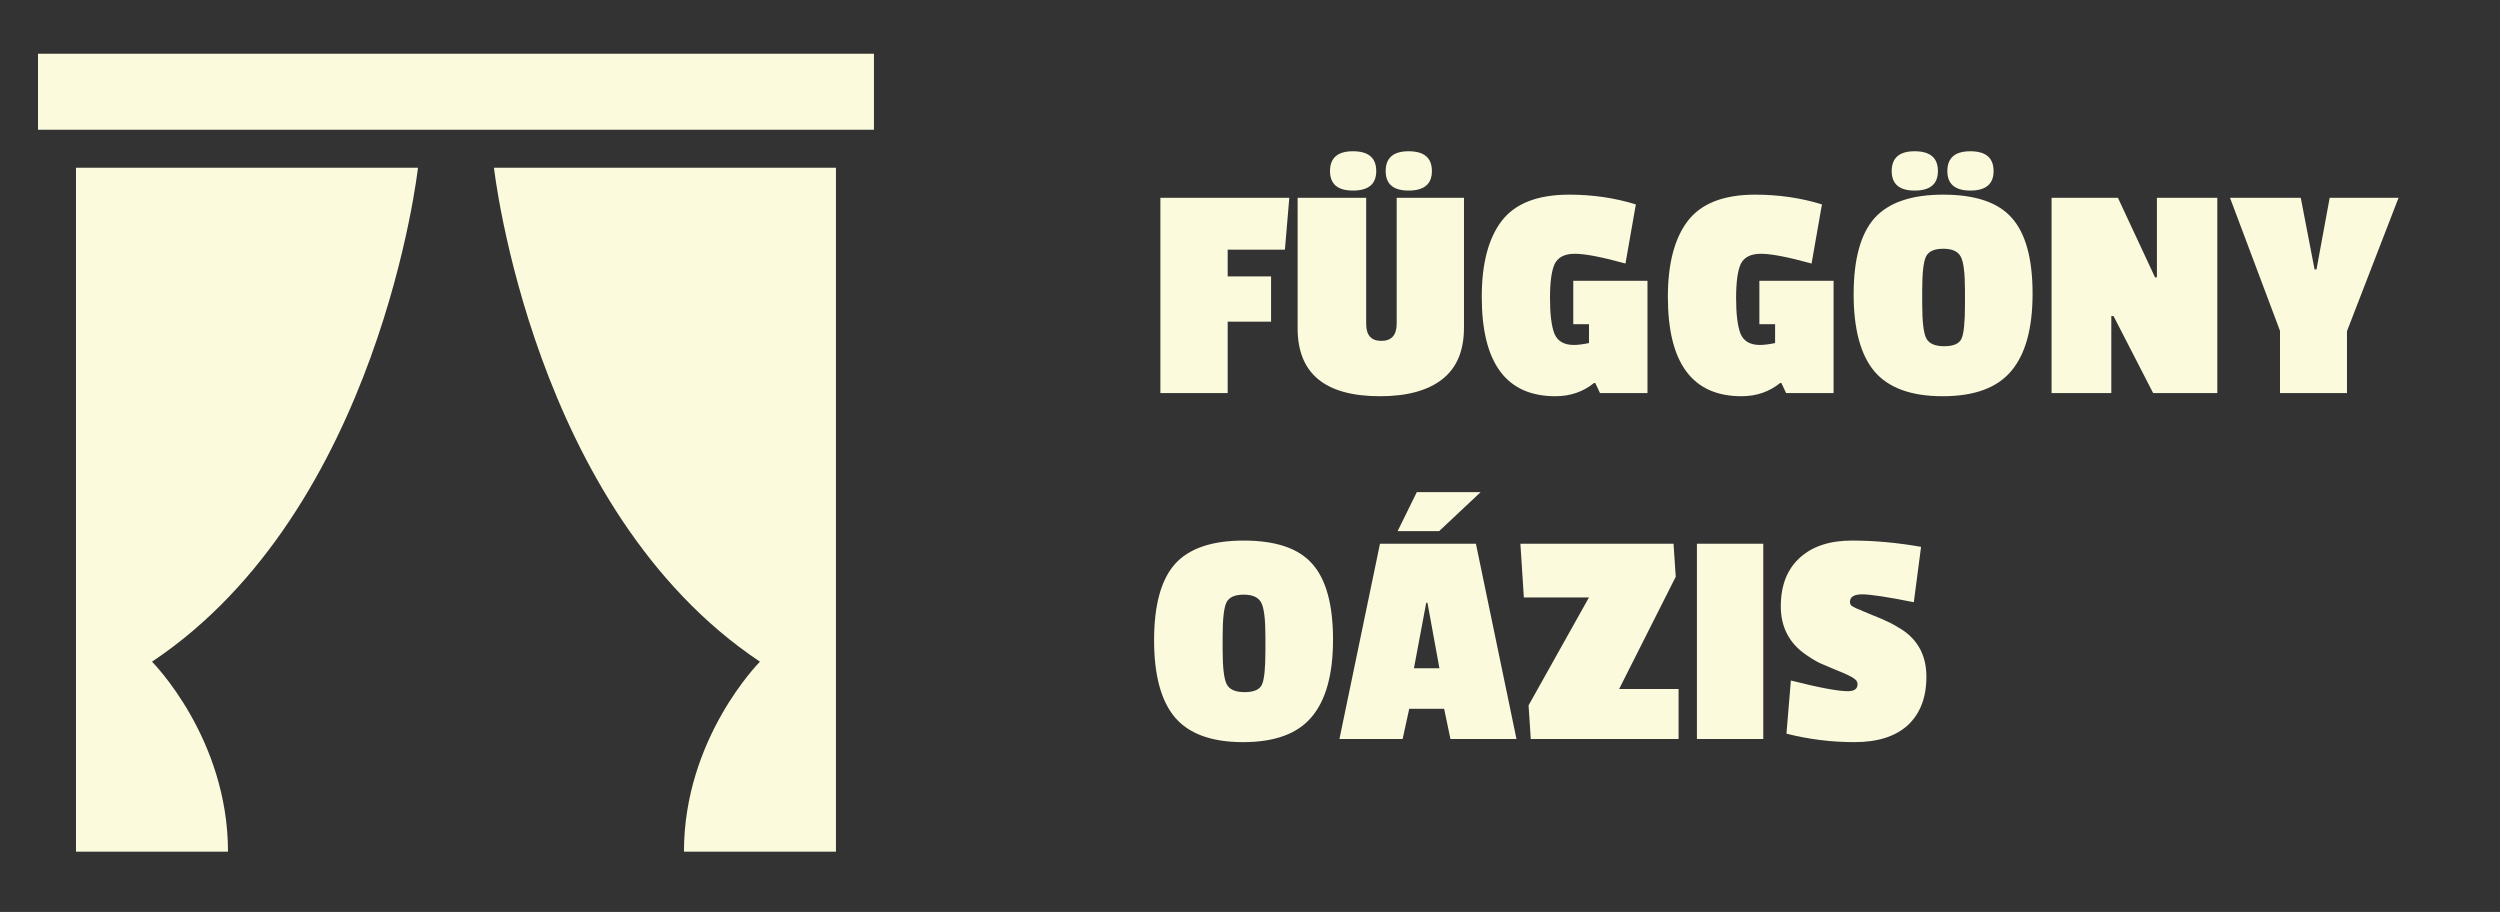 <svg width="159" height="58" viewBox="0 0 159 58" fill="none" xmlns="http://www.w3.org/2000/svg">
<rect x="0" y="0" width="159" height="58" fill="#333333" stroke="none"/>
<path d="M81.72 15.88H78.08V17.58H80.84V20.46H78.08V25H73.8V12.58H82L81.72 15.88ZM86.889 20.6C86.889 21.32 87.209 21.68 87.849 21.68C88.502 21.68 88.829 21.313 88.829 20.58V12.58H93.109V20.84C93.109 22.307 92.649 23.4 91.729 24.12C90.809 24.84 89.489 25.2 87.769 25.2C84.275 25.2 82.529 23.76 82.529 20.88V12.58H86.889V20.6ZM86.049 12.12C85.075 12.12 84.589 11.707 84.589 10.88C84.589 10.04 85.075 9.62 86.049 9.62C87.035 9.62 87.529 10.04 87.529 10.88C87.529 11.707 87.035 12.12 86.049 12.12ZM89.589 12.12C88.615 12.12 88.129 11.707 88.129 10.88C88.129 10.04 88.615 9.62 89.589 9.62C90.575 9.62 91.069 10.04 91.069 10.88C91.069 11.707 90.575 12.12 89.589 12.12ZM100.1 21.94C100.34 21.94 100.66 21.9 101.06 21.82V20.62H100.06V17.86H104.78V25H101.76L101.46 24.36H101.38C100.687 24.92 99.867 25.2 98.92 25.2C95.8 25.2 94.24 23.093 94.24 18.88C94.24 16.773 94.66 15.167 95.5 14.06C96.354 12.94 97.787 12.38 99.8 12.38C101.294 12.38 102.707 12.587 104.04 13L103.38 16.76C101.887 16.347 100.814 16.14 100.16 16.14C99.52 16.14 99.094 16.353 98.88 16.78C98.68 17.207 98.58 17.933 98.58 18.96C98.58 19.987 98.674 20.74 98.86 21.22C99.06 21.7 99.474 21.94 100.1 21.94ZM111.936 21.94C112.176 21.94 112.496 21.9 112.896 21.82V20.62H111.896V17.86H116.616V25H113.596L113.296 24.36H113.216C112.523 24.92 111.703 25.2 110.756 25.2C107.636 25.2 106.076 23.093 106.076 18.88C106.076 16.773 106.496 15.167 107.336 14.06C108.19 12.94 109.623 12.38 111.636 12.38C113.13 12.38 114.543 12.587 115.876 13L115.216 16.76C113.723 16.347 112.65 16.14 111.996 16.14C111.356 16.14 110.93 16.353 110.716 16.78C110.516 17.207 110.416 17.933 110.416 18.96C110.416 19.987 110.51 20.74 110.696 21.22C110.896 21.7 111.31 21.94 111.936 21.94ZM117.892 18.72C117.892 16.493 118.332 14.88 119.212 13.88C120.106 12.88 121.566 12.38 123.592 12.38C125.632 12.38 127.086 12.873 127.952 13.86C128.832 14.847 129.272 16.453 129.272 18.68C129.272 20.893 128.819 22.533 127.912 23.6C127.019 24.667 125.566 25.2 123.552 25.2C121.552 25.2 120.106 24.673 119.212 23.62C118.332 22.567 117.892 20.933 117.892 18.72ZM124.712 16.34C124.539 15.993 124.166 15.82 123.592 15.82C123.019 15.82 122.652 15.987 122.492 16.32C122.332 16.653 122.252 17.367 122.252 18.46V19.34C122.252 20.46 122.339 21.187 122.512 21.52C122.686 21.853 123.066 22.02 123.652 22.02C124.239 22.02 124.606 21.86 124.752 21.54C124.899 21.22 124.972 20.507 124.972 19.4V18.48C124.972 17.387 124.886 16.673 124.712 16.34ZM121.772 12.12C120.799 12.12 120.312 11.707 120.312 10.88C120.312 10.04 120.799 9.62 121.772 9.62C122.759 9.62 123.252 10.04 123.252 10.88C123.252 11.707 122.759 12.12 121.772 12.12ZM125.312 12.12C124.339 12.12 123.852 11.707 123.852 10.88C123.852 10.04 124.339 9.62 125.312 9.62C126.299 9.62 126.792 10.04 126.792 10.88C126.792 11.707 126.299 12.12 125.312 12.12ZM141.02 25H136.94L134.42 20.1H134.28V25H130.48V12.58H134.7L137.06 17.64H137.18V12.58H141.02V25ZM152.548 12.58L149.268 21.06V25H145.008V21.04L141.828 12.58H146.328L147.208 17.14H147.328L148.168 12.58H152.548ZM73.4 40.72C73.4 38.493 73.84 36.88 74.72 35.88C75.613 34.88 77.073 34.38 79.1 34.38C81.14 34.38 82.593 34.873 83.46 35.86C84.34 36.847 84.78 38.453 84.78 40.68C84.78 42.893 84.327 44.533 83.42 45.6C82.527 46.667 81.073 47.2 79.06 47.2C77.06 47.2 75.613 46.673 74.72 45.62C73.84 44.567 73.4 42.933 73.4 40.72ZM80.22 38.34C80.047 37.993 79.673 37.82 79.1 37.82C78.527 37.82 78.16 37.987 78 38.32C77.84 38.653 77.76 39.367 77.76 40.46V41.34C77.76 42.46 77.847 43.187 78.02 43.52C78.193 43.853 78.573 44.02 79.16 44.02C79.747 44.02 80.113 43.86 80.26 43.54C80.407 43.22 80.48 42.507 80.48 41.4V40.48C80.48 39.387 80.393 38.673 80.22 38.34ZM96.448 47H92.248L91.847 45.08H89.627L89.207 47H85.188L87.767 34.58H93.868L96.448 47ZM91.547 42.5L90.787 38.34H90.707L89.927 42.5H91.547ZM94.168 31.3L91.528 33.78H88.888L90.108 31.3H94.168ZM106.757 47H97.357L97.217 44.86L101.057 38H96.917L96.697 34.58H106.437L106.577 36.68L102.977 43.82H106.757V47ZM112.144 47H107.924V34.58H112.144V47ZM113.259 38.56C113.259 37.24 113.659 36.213 114.459 35.48C115.259 34.747 116.365 34.38 117.779 34.38C119.205 34.38 120.672 34.513 122.179 34.78L121.719 38.3C120.052 37.967 118.959 37.8 118.439 37.8C117.919 37.8 117.659 37.96 117.659 38.28C117.659 38.4 117.699 38.487 117.779 38.54C117.859 38.58 117.919 38.613 117.959 38.64C117.999 38.667 118.072 38.7 118.179 38.74C118.299 38.78 118.392 38.82 118.459 38.86C118.539 38.887 118.779 38.987 119.179 39.16C119.592 39.32 119.899 39.453 120.099 39.56C120.312 39.653 120.599 39.813 120.959 40.04C121.999 40.72 122.519 41.72 122.519 43.04C122.519 44.36 122.125 45.387 121.339 46.12C120.552 46.84 119.419 47.2 117.939 47.2C116.472 47.2 115.032 47.02 113.619 46.66L113.899 43.28C115.685 43.733 116.892 43.96 117.519 43.96C117.932 43.96 118.139 43.813 118.139 43.52C118.139 43.387 118.085 43.28 117.979 43.2C117.885 43.12 117.739 43.033 117.539 42.94C117.352 42.847 117.072 42.727 116.699 42.58C116.325 42.42 116.012 42.287 115.759 42.18C115.505 42.06 115.205 41.88 114.859 41.64C113.792 40.907 113.259 39.88 113.259 38.56Z" fill="#FBFADD"/>
<path d="M55.583 8.25H2.417V3.417H55.583V8.25ZM4.833 54.167H14.5C14.5 46.917 9.667 42.083 9.667 42.083C24.167 32.417 26.583 10.667 26.583 10.667H4.833V54.167ZM53.167 10.667H31.417C31.417 10.667 33.833 32.417 48.333 42.083C48.333 42.083 43.5 46.917 43.5 54.167H53.167V10.667Z" fill="#FBFADD"/>
</svg>
